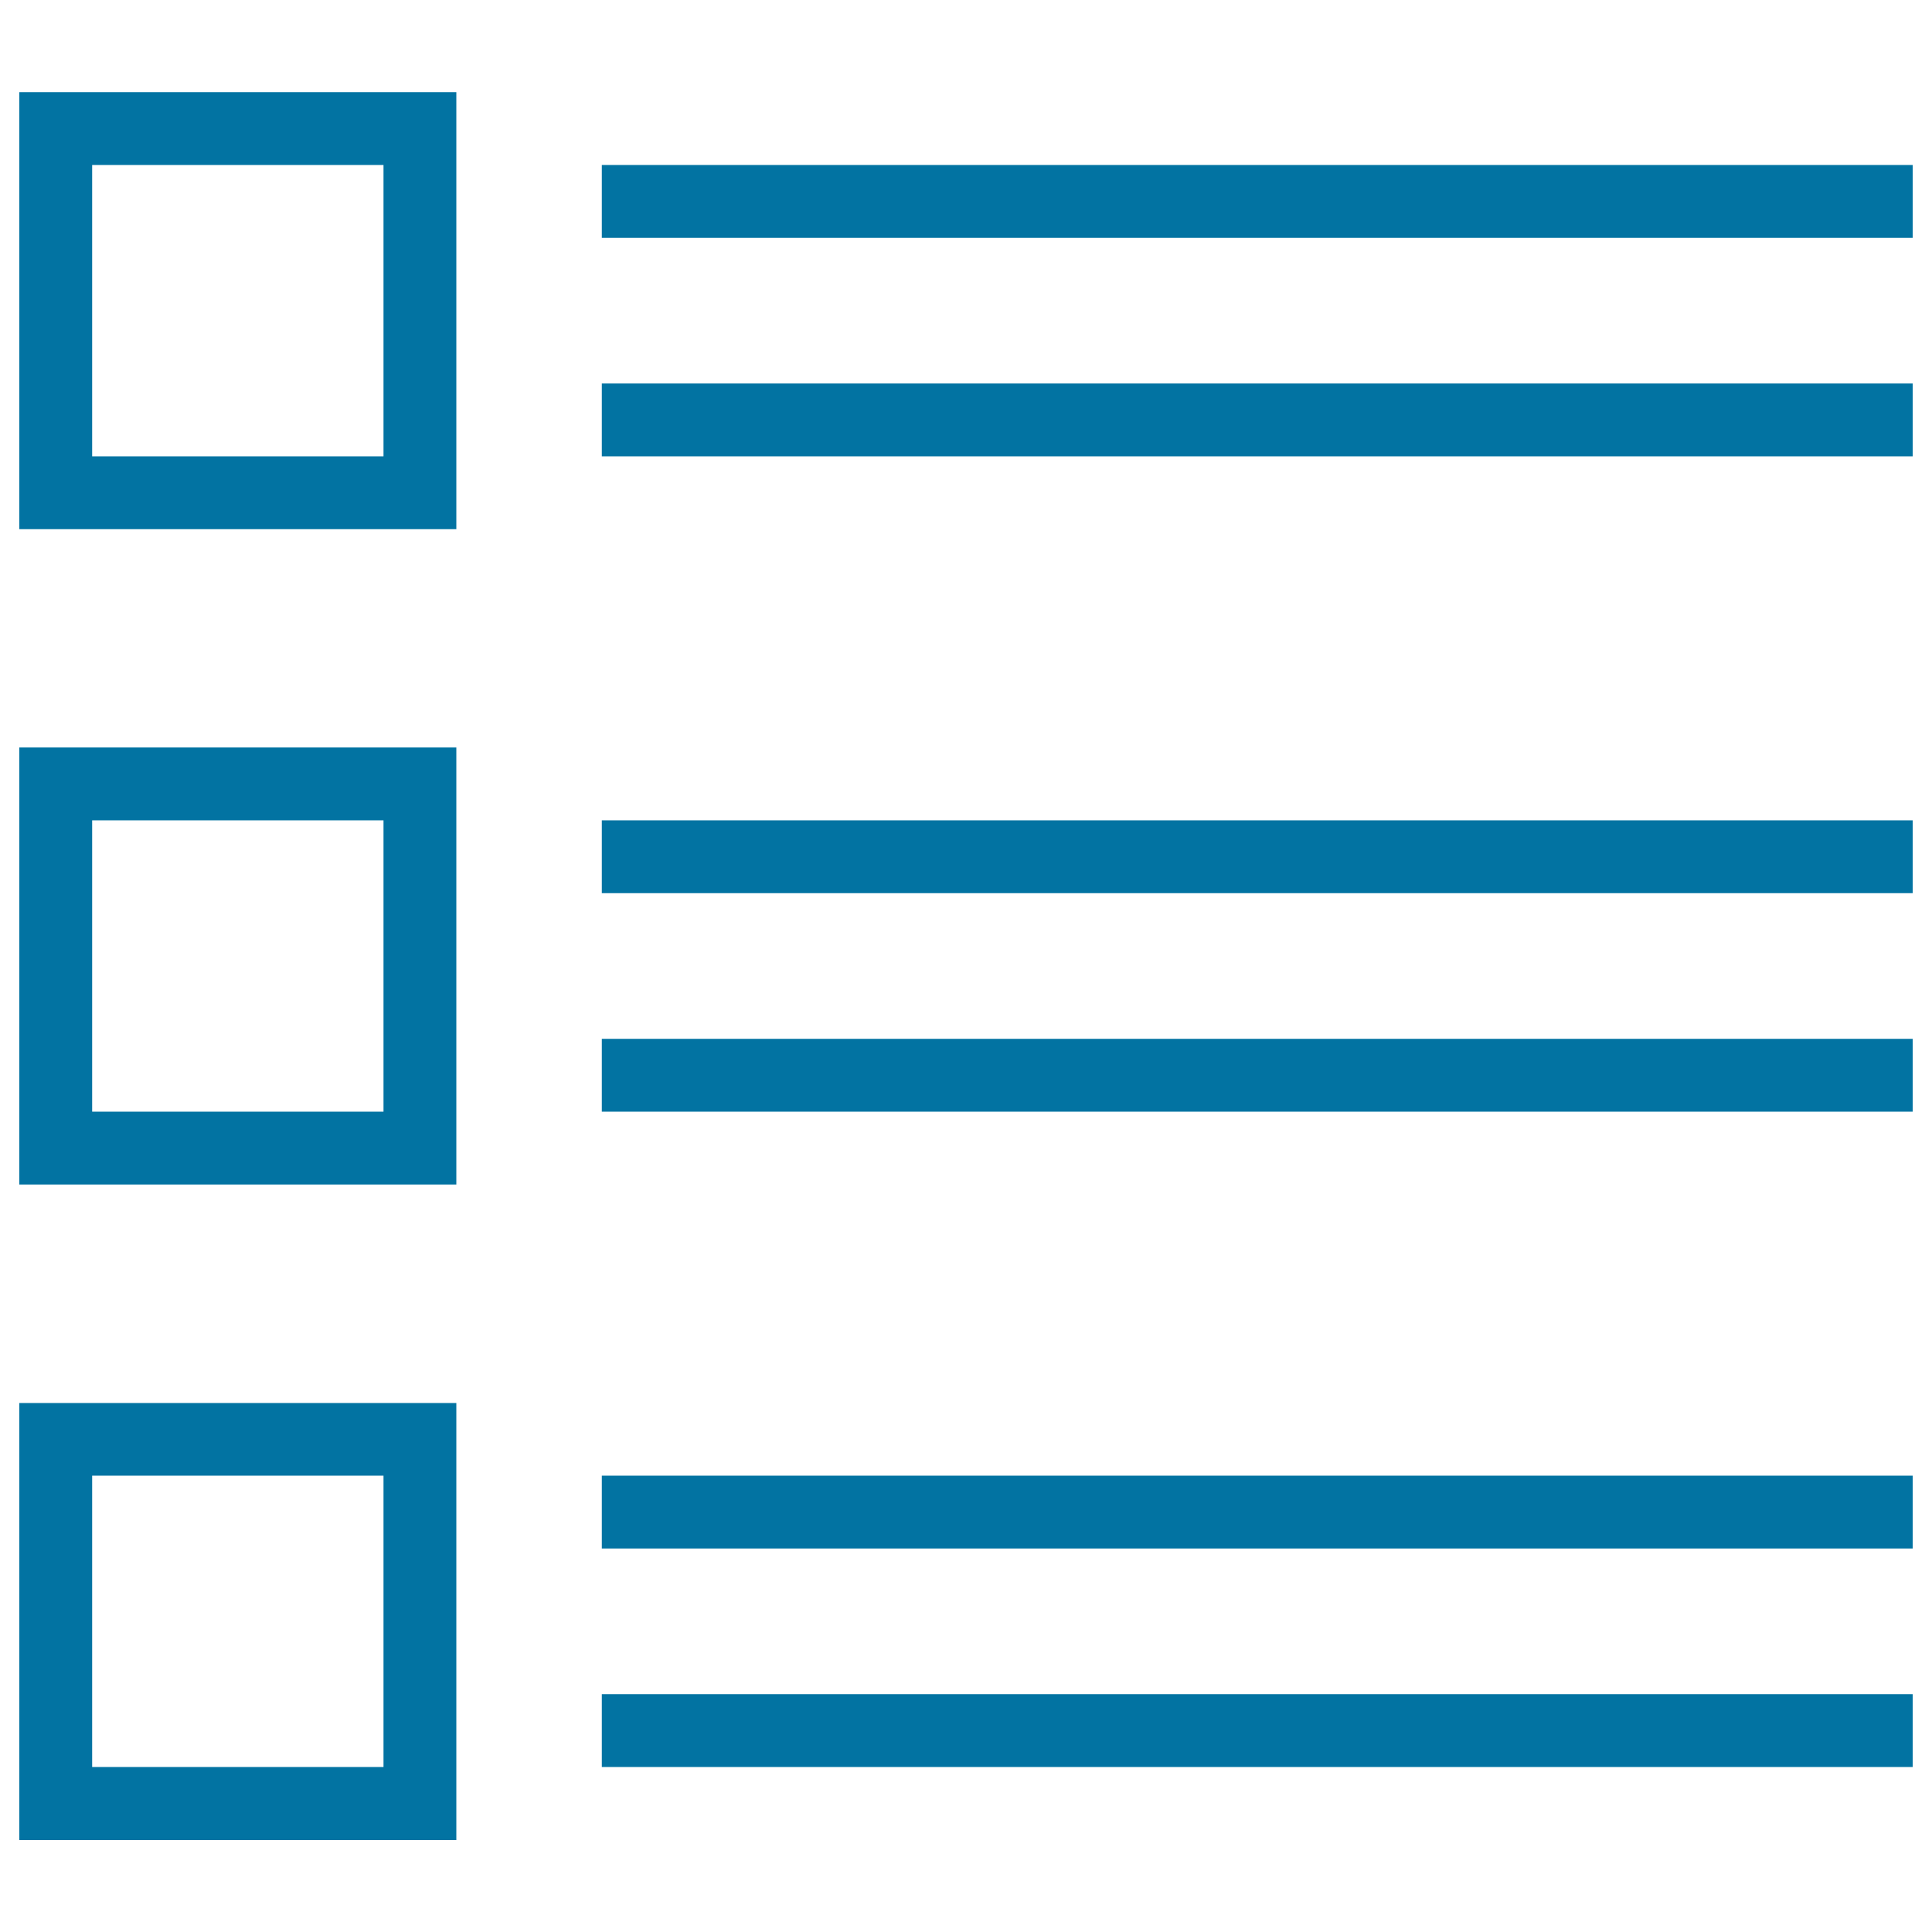 <svg xmlns="http://www.w3.org/2000/svg" viewBox="0 0 1000 1000" style="fill:#0273a2">
<title>List mode SVG icon</title>
<path d="M311.5,123.1V85.4H990v37.7L311.5,123.1"/><path d="M311.5,236.2v-37.7H990v37.7H311.5"/><path d="M311.5,462.3v-37.7H990v37.7H311.5"/><path d="M311.5,575.4v-37.7H990v37.7H311.5"/><path d="M311.5,801.5v-37.7H990v37.7H311.5"/><path d="M311.5,914.6v-37.7H990v37.7H311.5"/><path d="M198.5,85.4v150.8l-150.8,0V85.4H198.5 M236.2,47.7H10v226.2h226.2V47.7L236.2,47.7z"/><path d="M198.5,424.6v150.8H47.7V424.6H198.5 M236.2,386.9H10v226.2h226.2V386.9L236.2,386.9z"/><path d="M198.5,763.8v150.8H47.7V763.8H198.5 M236.2,726.2H10v226.2h226.2V726.2L236.2,726.2z"/>
</svg>